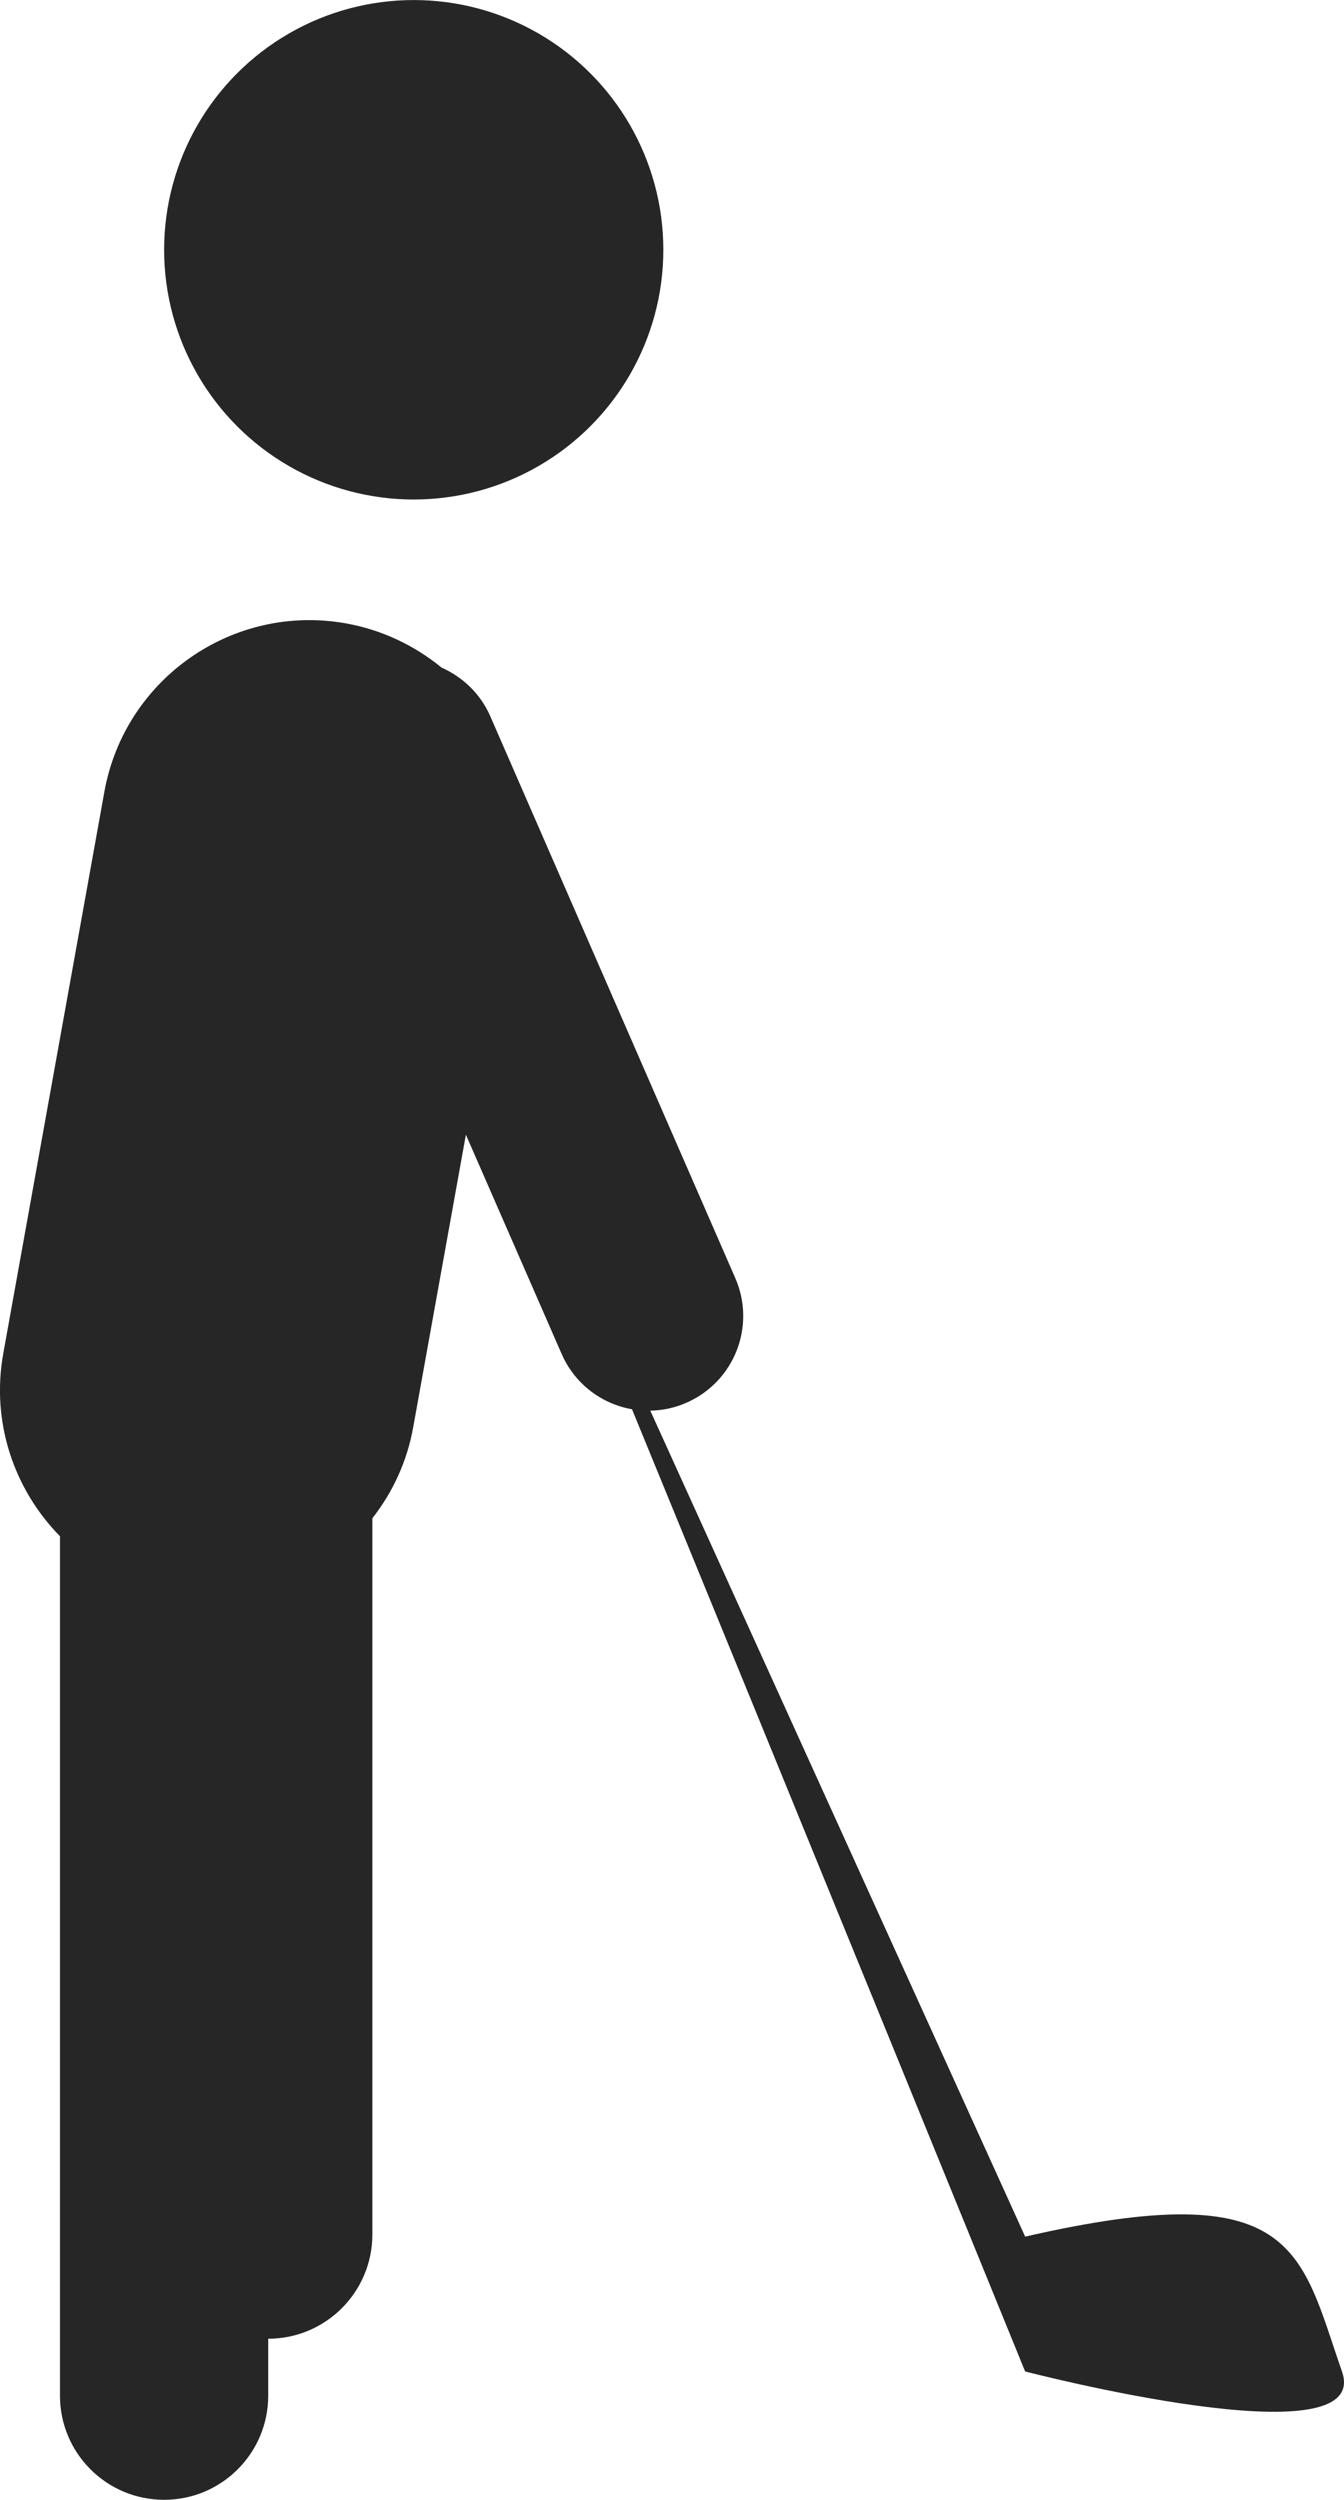 <?xml version="1.0" encoding="utf-8"?>
<!-- Generator: Adobe Illustrator 16.0.4, SVG Export Plug-In . SVG Version: 6.00 Build 0)  -->
<!DOCTYPE svg PUBLIC "-//W3C//DTD SVG 1.1//EN" "http://www.w3.org/Graphics/SVG/1.1/DTD/svg11.dtd">
<svg version="1.1" id="Capa_1" xmlns="http://www.w3.org/2000/svg" xmlns:xlink="http://www.w3.org/1999/xlink" x="0px" y="0px"
	 width="31.127px" height="57.867px" viewBox="0 0 31.127 57.867" enable-background="new 0 0 31.127 57.867" xml:space="preserve">
<g>
	<circle fill="#262626" cx="9.582" cy="5.782" r="5.781"/>
	<path fill="#262626" d="M31.08,54.896c-0.974-2.805-1.048-4.564-7.337-3.121l-8.682-19.12c0.281-0.006,0.563-0.063,0.835-0.183
		c1.113-0.485,1.619-1.778,1.132-2.889l-5.676-13.01c-0.229-0.521-0.643-0.905-1.127-1.12c-0.616-0.504-1.362-0.868-2.203-1.021
		c-2.621-0.472-5.129,1.271-5.604,3.892l-2.341,13c-0.29,1.602,0.252,3.158,1.312,4.238v19.895c0,1.33,1.078,2.41,2.412,2.41
		c1.332,0,2.411-1.08,2.411-2.41v-1.319c1.331,0,2.412-1.081,2.412-2.412v-16.58c0.468-0.597,0.804-1.312,0.946-2.108l1.22-6.771
		l2.219,5.078c0.305,0.695,0.93,1.156,1.628,1.277c3.789,9.229,9.105,22.274,9.105,22.274S31.812,56.996,31.08,54.896z"/>
</g>
</svg>

